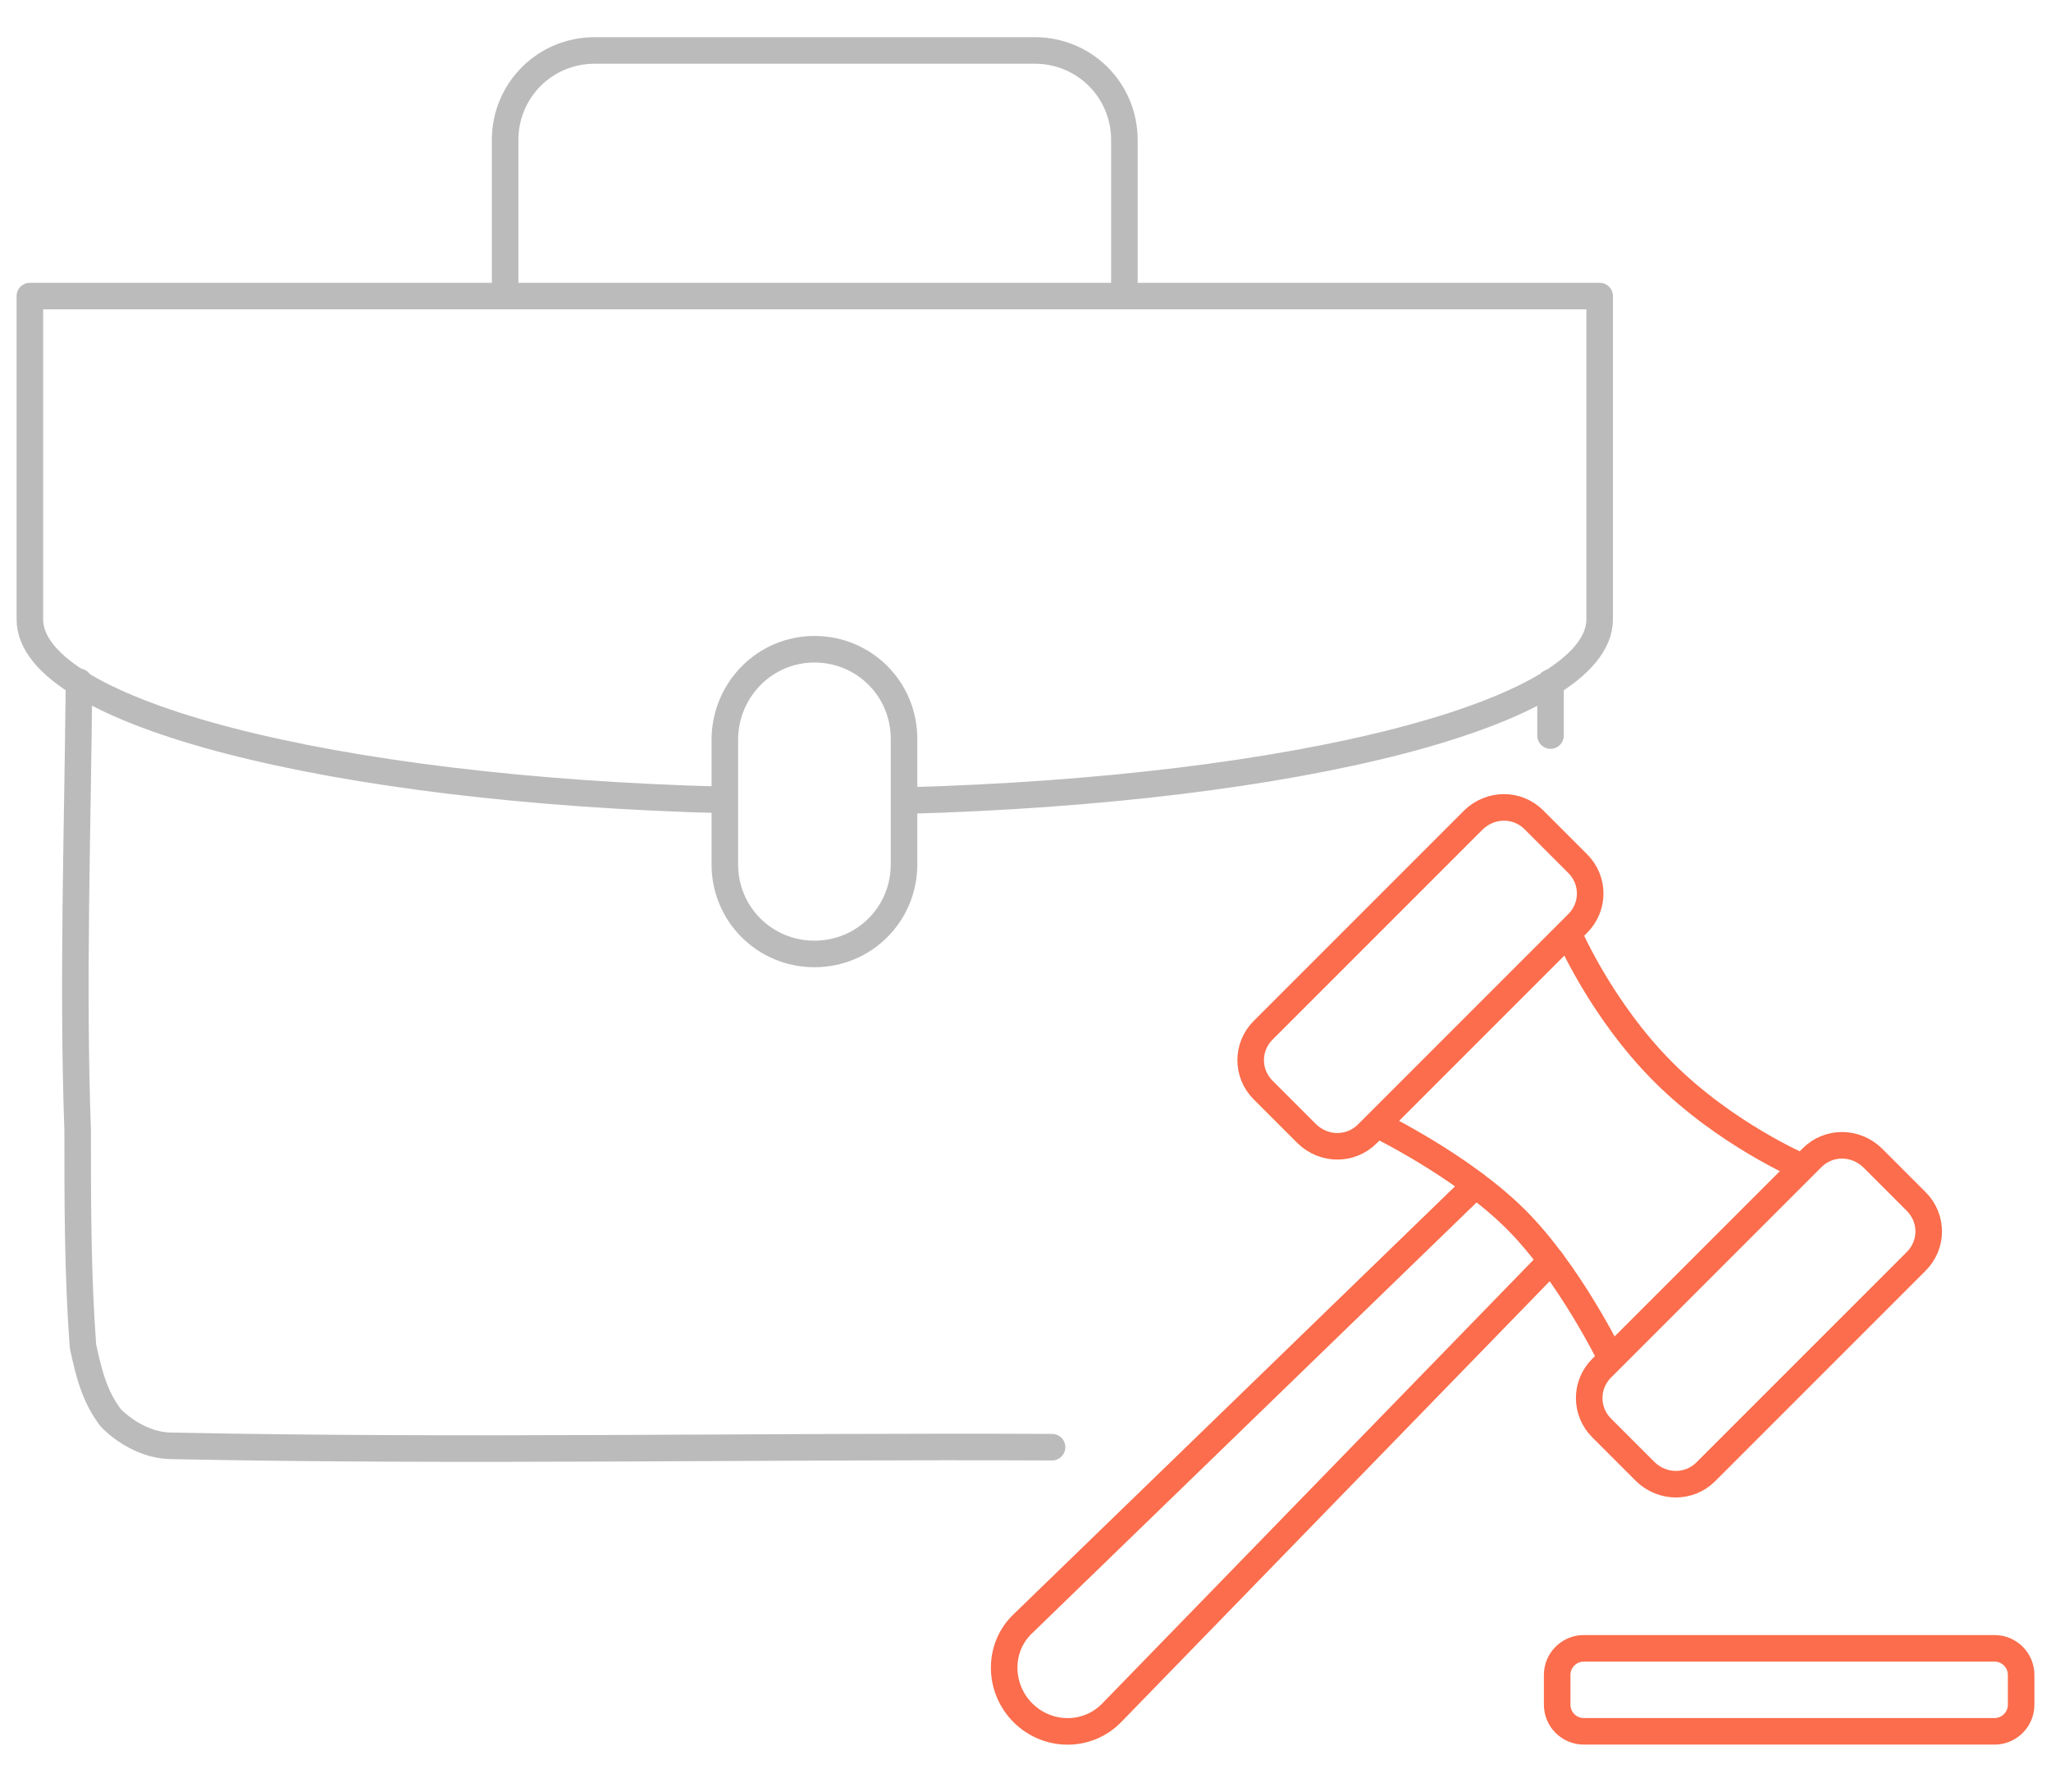 <?xml version="1.0" encoding="utf-8"?>
<!-- Generator: Adobe Illustrator 21.1.0, SVG Export Plug-In . SVG Version: 6.00 Build 0)  -->
<svg version="1.1" id="Layer_1" xmlns="http://www.w3.org/2000/svg" xmlns:xlink="http://www.w3.org/1999/xlink" x="0px" y="0px"
	 viewBox="0 0 309 270" style="enable-background:new 0 0 309 270;" xml:space="preserve">
<style type="text/css">
	
		.st0{fill-rule:evenodd;clip-rule:evenodd;fill:none;stroke:#BBBBBB;stroke-width:4;stroke-linecap:round;stroke-linejoin:round;stroke-miterlimit:10;}
	
		.st1{fill-rule:evenodd;clip-rule:evenodd;fill:none;stroke:#FB6D4C;stroke-width:4;stroke-linecap:round;stroke-linejoin:round;stroke-miterlimit:10;}
</style>
<g>
	<g>
		<path class="st0" d="M109.1,120.5C50.1,119,4.5,107.4,4.5,93.3V44.6H241l0,0v48.7c0,14.1-45.6,25.7-104.6,27.3"/>
		<path class="st0" d="M158.5,218c-44.3-0.2-88.5,0.7-132.6-0.2c-3.3,0-6.7-1.7-9.2-4.2c-2.5-3.3-3.3-6.7-4.2-10.8
			c-0.8-10.8-0.8-21.6-0.8-32.5c-0.8-22.5,0-45,0.2-67.6"/>
		<path class="st0" d="M233.6,102.8c0,2.7,0,5.3,0,8"/>
		<path class="st0" d="M122.7,97.8c7.5,0,13.5,6,13.5,13.5v18.9c0,7.5-6,13.5-13.5,13.5s-13.5-6-13.5-13.5v-18.9
			C109.3,103.8,115.3,97.8,122.7,97.8z"/>
		<path class="st0" d="M76.1,44.6V21.1c0-7.5,6-13.5,13.5-13.5l0,0h66.3c7.5,0,13.5,6,13.5,13.5v23.5"/>
	</g>
	<g>
		<path class="st1" d="M233.7,189.9L167.5,258c-3.7,3.8-9.7,3.7-13.4,0c-3.7-3.7-3.8-9.8,0-13.4l68.2-66.1"/>
		<path class="st1" d="M242.7,204.6c0,0-6.2-12.8-14.3-20.9c-8.1-8.1-20.9-14.3-20.9-14.3"/>
		<path class="st1" d="M236.3,140.6c0,0,4.9,11.5,14.3,20.9c9.4,9.4,20.9,14.3,20.9,14.3"/>
		<path class="st1" d="M282.1,174.4l6.6,6.6c2.5,2.5,2.5,6.5,0,9L257,221.7c-2.5,2.5-6.5,2.5-9.1,0l-6.6-6.6c-2.5-2.5-2.5-6.5,0-9
			l31.7-31.7C275.5,171.9,279.5,171.9,282.1,174.4z"/>
		<path class="st1" d="M231.1,123.5l6.6,6.6c2.5,2.5,2.5,6.5,0,9l-31.7,31.7c-2.5,2.5-6.5,2.5-9.1,0l-6.6-6.6c-2.5-2.5-2.5-6.5,0-9
			l31.7-31.7C224.6,121,228.6,121,231.1,123.5z"/>
		<path class="st1" d="M238.6,248.3h61.9c2.2,0,4,1.8,4,4v4.5c0,2.2-1.8,4-4,4h-61.9c-2.2,0-4-1.8-4-4v-4.5
			C234.6,250.1,236.4,248.3,238.6,248.3z"/>
	</g>
</g>
</svg>
